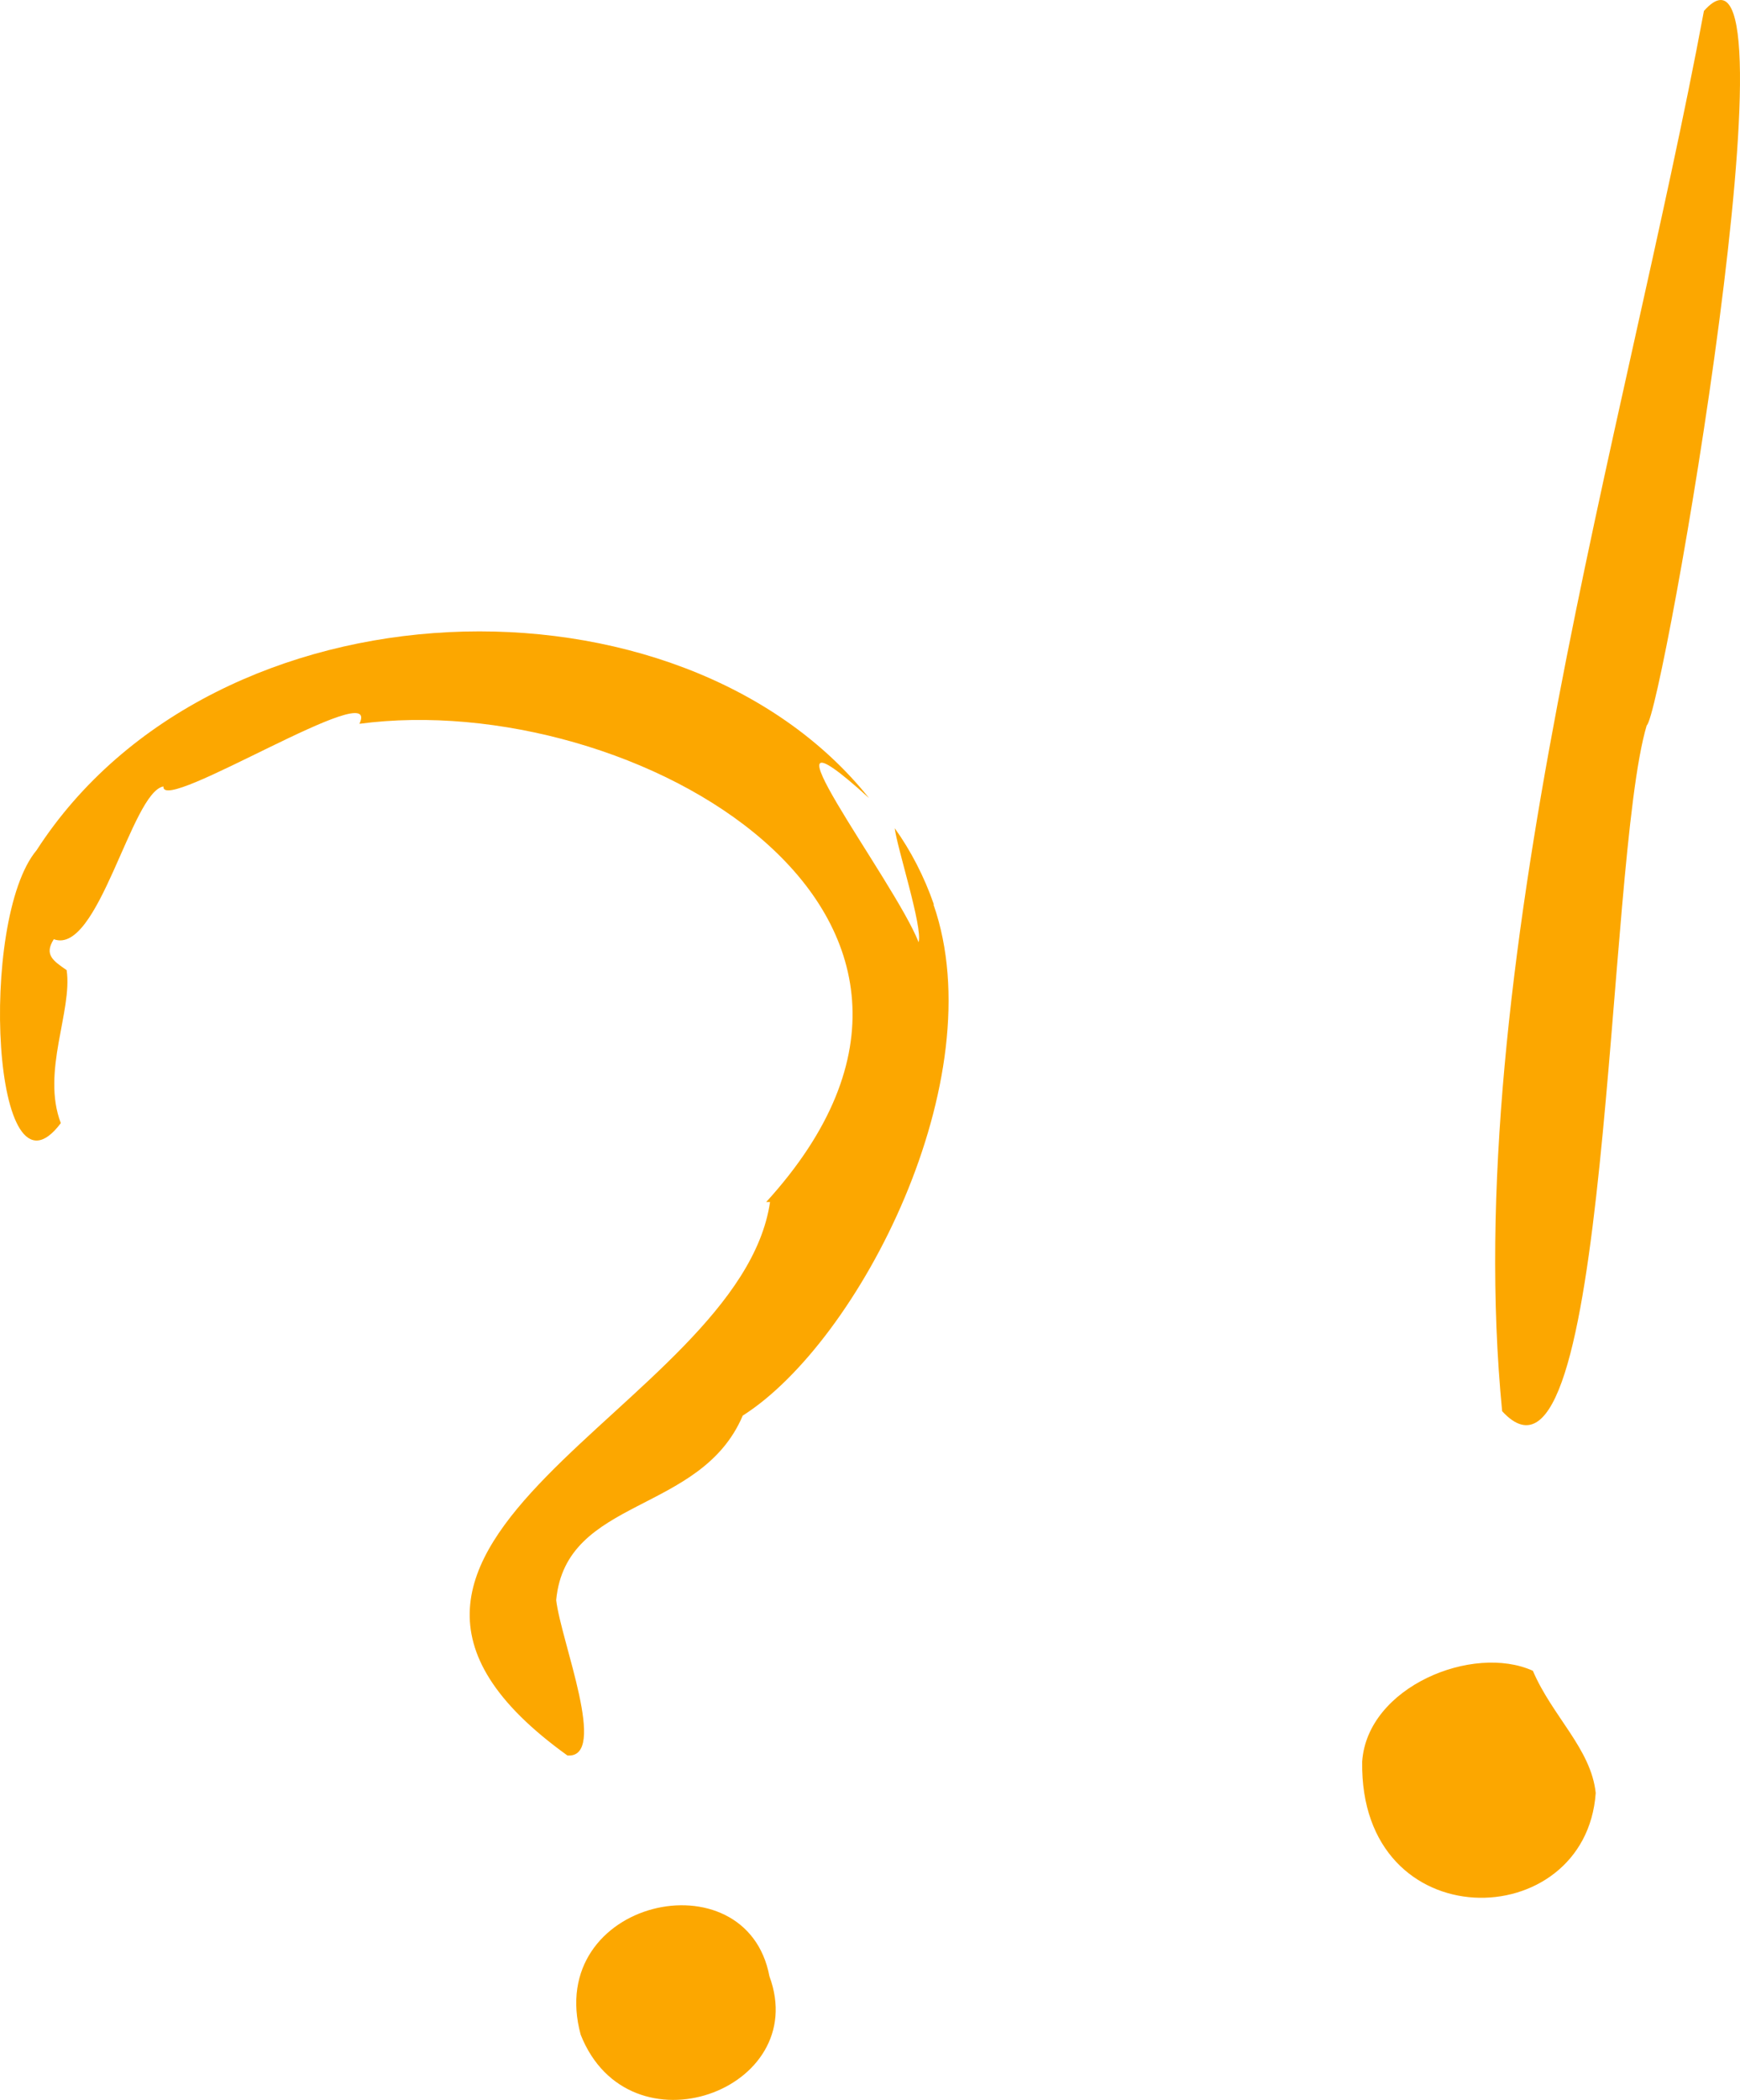 <?xml version="1.0" encoding="UTF-8"?> <svg xmlns="http://www.w3.org/2000/svg" width="63" height="76" viewBox="0 0 63 76" fill="none"><path d="M33.813 32.735C33.464 31.726 32.977 30.788 32.395 29.974C32.483 30.694 33.413 33.556 33.261 34.101C32.374 31.849 26.885 24.721 31.465 28.884C24.638 20.347 7.779 20.776 1.323 30.774C-0.793 33.295 -0.277 43.954 2.202 40.648C1.49 38.788 2.631 36.586 2.413 35.111C1.919 34.77 1.592 34.552 1.948 33.992C3.562 34.595 4.761 28.667 5.917 28.463C5.823 29.509 13.886 24.394 13.013 26.196C22.886 24.881 37.274 33.048 27.742 43.503H27.881C26.783 50.994 9.822 55.833 20.545 63.535C22.035 63.644 20.312 59.408 20.138 57.911C20.487 54.169 25.372 54.816 26.892 51.234C31.116 48.553 36.001 39.042 33.798 32.735H33.813Z" fill="#FCA700"></path><path d="M61.694 0.396C58.873 15.537 52.832 35.177 54.388 51.074C58.313 55.354 58.132 31.239 59.622 26.254C60.189 25.869 65.366 -3.738 61.694 0.396Z" fill="#FCA700"></path><path d="M27.859 71.527C27.03 67.117 19.694 68.744 21.025 73.641C22.777 78.059 29.386 75.647 27.859 71.527Z" fill="#FCA700"></path><path d="M57.776 64.893C57.608 63.295 56.205 62.118 55.5 60.469C53.333 59.488 49.509 61.043 49.32 63.753C49.218 70.212 57.412 70.045 57.776 64.893Z" fill="#FCA700"></path></svg> 